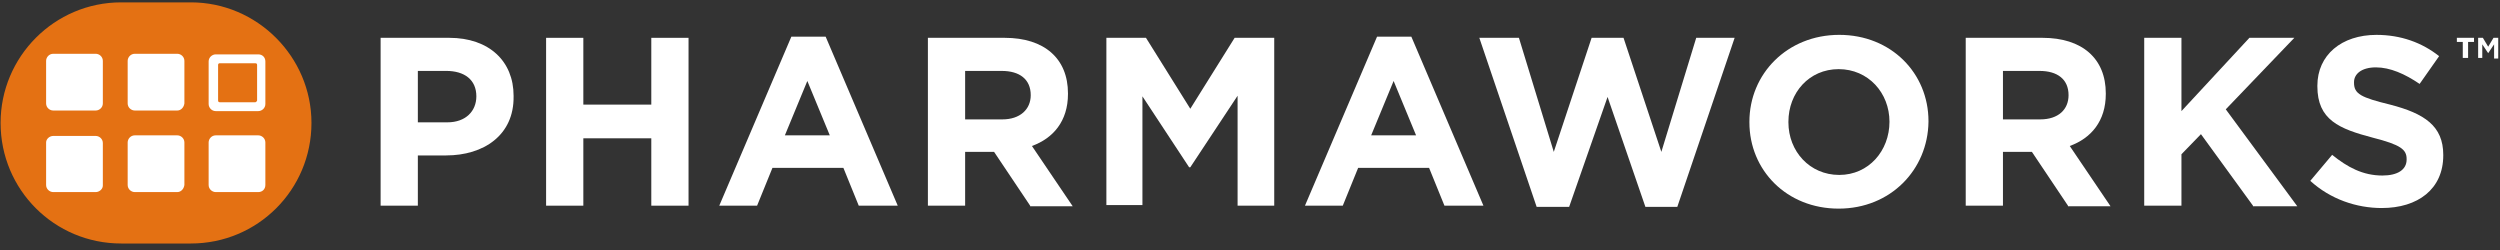 <?xml version="1.0" encoding="UTF-8"?>
<svg xmlns="http://www.w3.org/2000/svg" height="30" viewBox="0 0 300 30" width="300">
  <rect x="0" y="0" width="300" height="30" fill="#333333" stroke="none"/>
  <g fill="none">
    <path d="m22.908.284h-8.369c-8.014 0-14.468 6.525-14.468 14.468 0 8.014 6.454 14.468 14.468 14.468h8.369c8.014 0 14.468-6.454 14.468-14.468 0-7.943-6.525-14.468-14.468-14.468z" fill="#e47113"></path>
    <g fill="#fff">
      <g transform="translate(4.965 6.383)">
        <path d="m6.525 6.879h-5.106c-.426 0-.851-.355-.851-.851v-5.106c0-.426.355-.851.851-.851h5.106c.426 0 .851.355.851.851v5.106c0 .496-.426.851-.851.851z"></path>
        <path d="m6.525 16.667h-5.106c-.426 0-.851-.355-.851-.851v-5.106c0-.426.426-.78.851-.78h5.106c.426 0 .851.355.851.851v5.106c0 .426-.426.78-.851.78z"></path>
        <path d="m16.312 6.879h-5.106c-.426 0-.851-.355-.851-.851v-5.106c0-.426.355-.851.851-.851h5.106c.426 0 .851.355.851.851v5.106c-.071.496-.426.851-.851.851z"></path>
        <path d="m16.312 16.667h-5.106c-.426 0-.851-.355-.851-.851v-5.106c0-.426.355-.851.851-.851h5.106c.426 0 .851.355.851.851v5.106c-.071.496-.426.851-.851.851z"></path>
        <path d="m25.674 5.887h-4.255c-.142 0-.213-.071-.213-.213v-4.255c0-.142.071-.213.213-.213h4.255c.142 0 .213.071.213.213v4.255c0 .071-.142.213-.213.213zm.355-5.745h-5.106c-.426 0-.851.355-.851.851v5.106c0 .426.355.851.851.851h5.106c.426 0 .851-.355.851-.851v-5.106c0-.496-.355-.851-.851-.851z"></path>
        <path d="m26.028 16.667h-5.106c-.426 0-.851-.355-.851-.851v-5.106c0-.426.355-.851.851-.851h5.106c.426 0 .851.355.851.851v5.106c0 .496-.355.851-.851.851z"></path>
      </g>
      <g transform="translate(45.39 3.546)">
        <path d="m8.156 15.106h-3.404v6.028h-4.468v-20.142h8.227c4.823 0 7.73 2.837 7.73 6.95v.071c.071 4.681-3.617 7.092-8.085 7.092zm3.617-7.092c0-1.986-1.418-3.05-3.617-3.05h-3.404v6.17h3.546c2.199 0 3.475-1.348 3.475-3.121z"></path>
        <path d="m32.766 21.135v-8.085h-8.156v8.085h-4.468v-20.142h4.468v8.014h8.156v-8.014h4.468v20.142z"></path>
        <path d="m57.66 21.135-1.844-4.539h-8.511l-1.844 4.539h-4.539l8.652-20.284h4.113l8.652 20.284zm-6.17-14.965-2.695 6.525h5.39z"></path>
        <path d="m78.227 21.135-4.326-6.454h-3.475v6.454h-4.468v-20.142h9.22c4.752 0 7.589 2.482 7.589 6.667v.071c0 3.262-1.773 5.319-4.326 6.241l4.894 7.234h-5.106zm.071-13.262c0-1.915-1.348-2.908-3.475-2.908h-4.397v5.816h4.468c2.128 0 3.404-1.206 3.404-2.908z"></path>
        <path d="m103.121 21.135v-13.191l-5.674 8.582h-.142l-5.603-8.511v13.05h-4.326v-20.071h4.752l5.319 8.511 5.319-8.511h4.752v20.142z"></path>
        <path d="m127.943 21.135-1.844-4.539h-8.511l-1.844 4.539h-4.539l8.652-20.284h4.113l8.652 20.284zm-6.099-14.965-2.695 6.525h5.39z"></path>
        <path d="m155.887 21.277h-3.83l-4.539-13.191-4.61 13.191h-3.901l-6.879-20.284h4.752l4.184 13.688 4.539-13.688h3.83l4.539 13.688 4.184-13.688h4.61z"></path>
        <path d="m175.248 21.489c-6.241 0-10.709-4.61-10.709-10.355v-.071c0-5.745 4.539-10.426 10.78-10.426s10.709 4.61 10.709 10.355v.071c-.071 5.745-4.539 10.426-10.78 10.426zm6.099-10.426c0-3.475-2.553-6.312-6.099-6.312s-6.028 2.837-6.028 6.312v.071c0 3.475 2.553 6.312 6.099 6.312s6.028-2.908 6.028-6.383z"></path>
        <path d="m202.766 21.135-4.326-6.454h-3.475v6.454h-4.468v-20.142h9.22c4.752 0 7.589 2.482 7.589 6.667v.071c0 3.262-1.773 5.319-4.326 6.241l4.894 7.234h-5.106zm.071-13.262c0-1.915-1.348-2.908-3.475-2.908h-4.397v5.816h4.468c2.199 0 3.404-1.206 3.404-2.908z"></path>
        <path d="m224.965 21.135-6.241-8.582-2.34 2.411v6.17h-4.468v-20.142h4.468v8.794l8.156-8.794h5.39l-8.227 8.582 8.582 11.631h-5.319z"></path>
        <path d="m240.426 21.418c-3.05 0-6.17-1.064-8.582-3.262l2.624-3.121c1.844 1.489 3.688 2.482 6.028 2.482 1.844 0 2.908-.709 2.908-1.915v-.071c0-1.135-.709-1.702-4.043-2.553-4.043-1.064-6.667-2.128-6.667-6.17v-.071c0-3.688 2.908-6.099 7.092-6.099 2.908 0 5.461.922 7.518 2.553l-2.34 3.333c-1.773-1.206-3.546-1.986-5.248-1.986s-2.624.78-2.624 1.773v.071c0 1.348.851 1.773 4.326 2.624 4.113 1.064 6.383 2.553 6.383 6.028v.071c0 4.043-3.05 6.312-7.376 6.312z"></path>
      </g>
      <path d="m298.582 6.383-.709-1.064v1.631h-.496v-2.411h.567l.638 1.064.638-1.064h.567v2.482h-.496v-1.702zm-2.482.567h-.567v-1.915h-.709v-.496h2.057v.496h-.709v1.915z"></path>
    </g>
  </g>
</svg>
